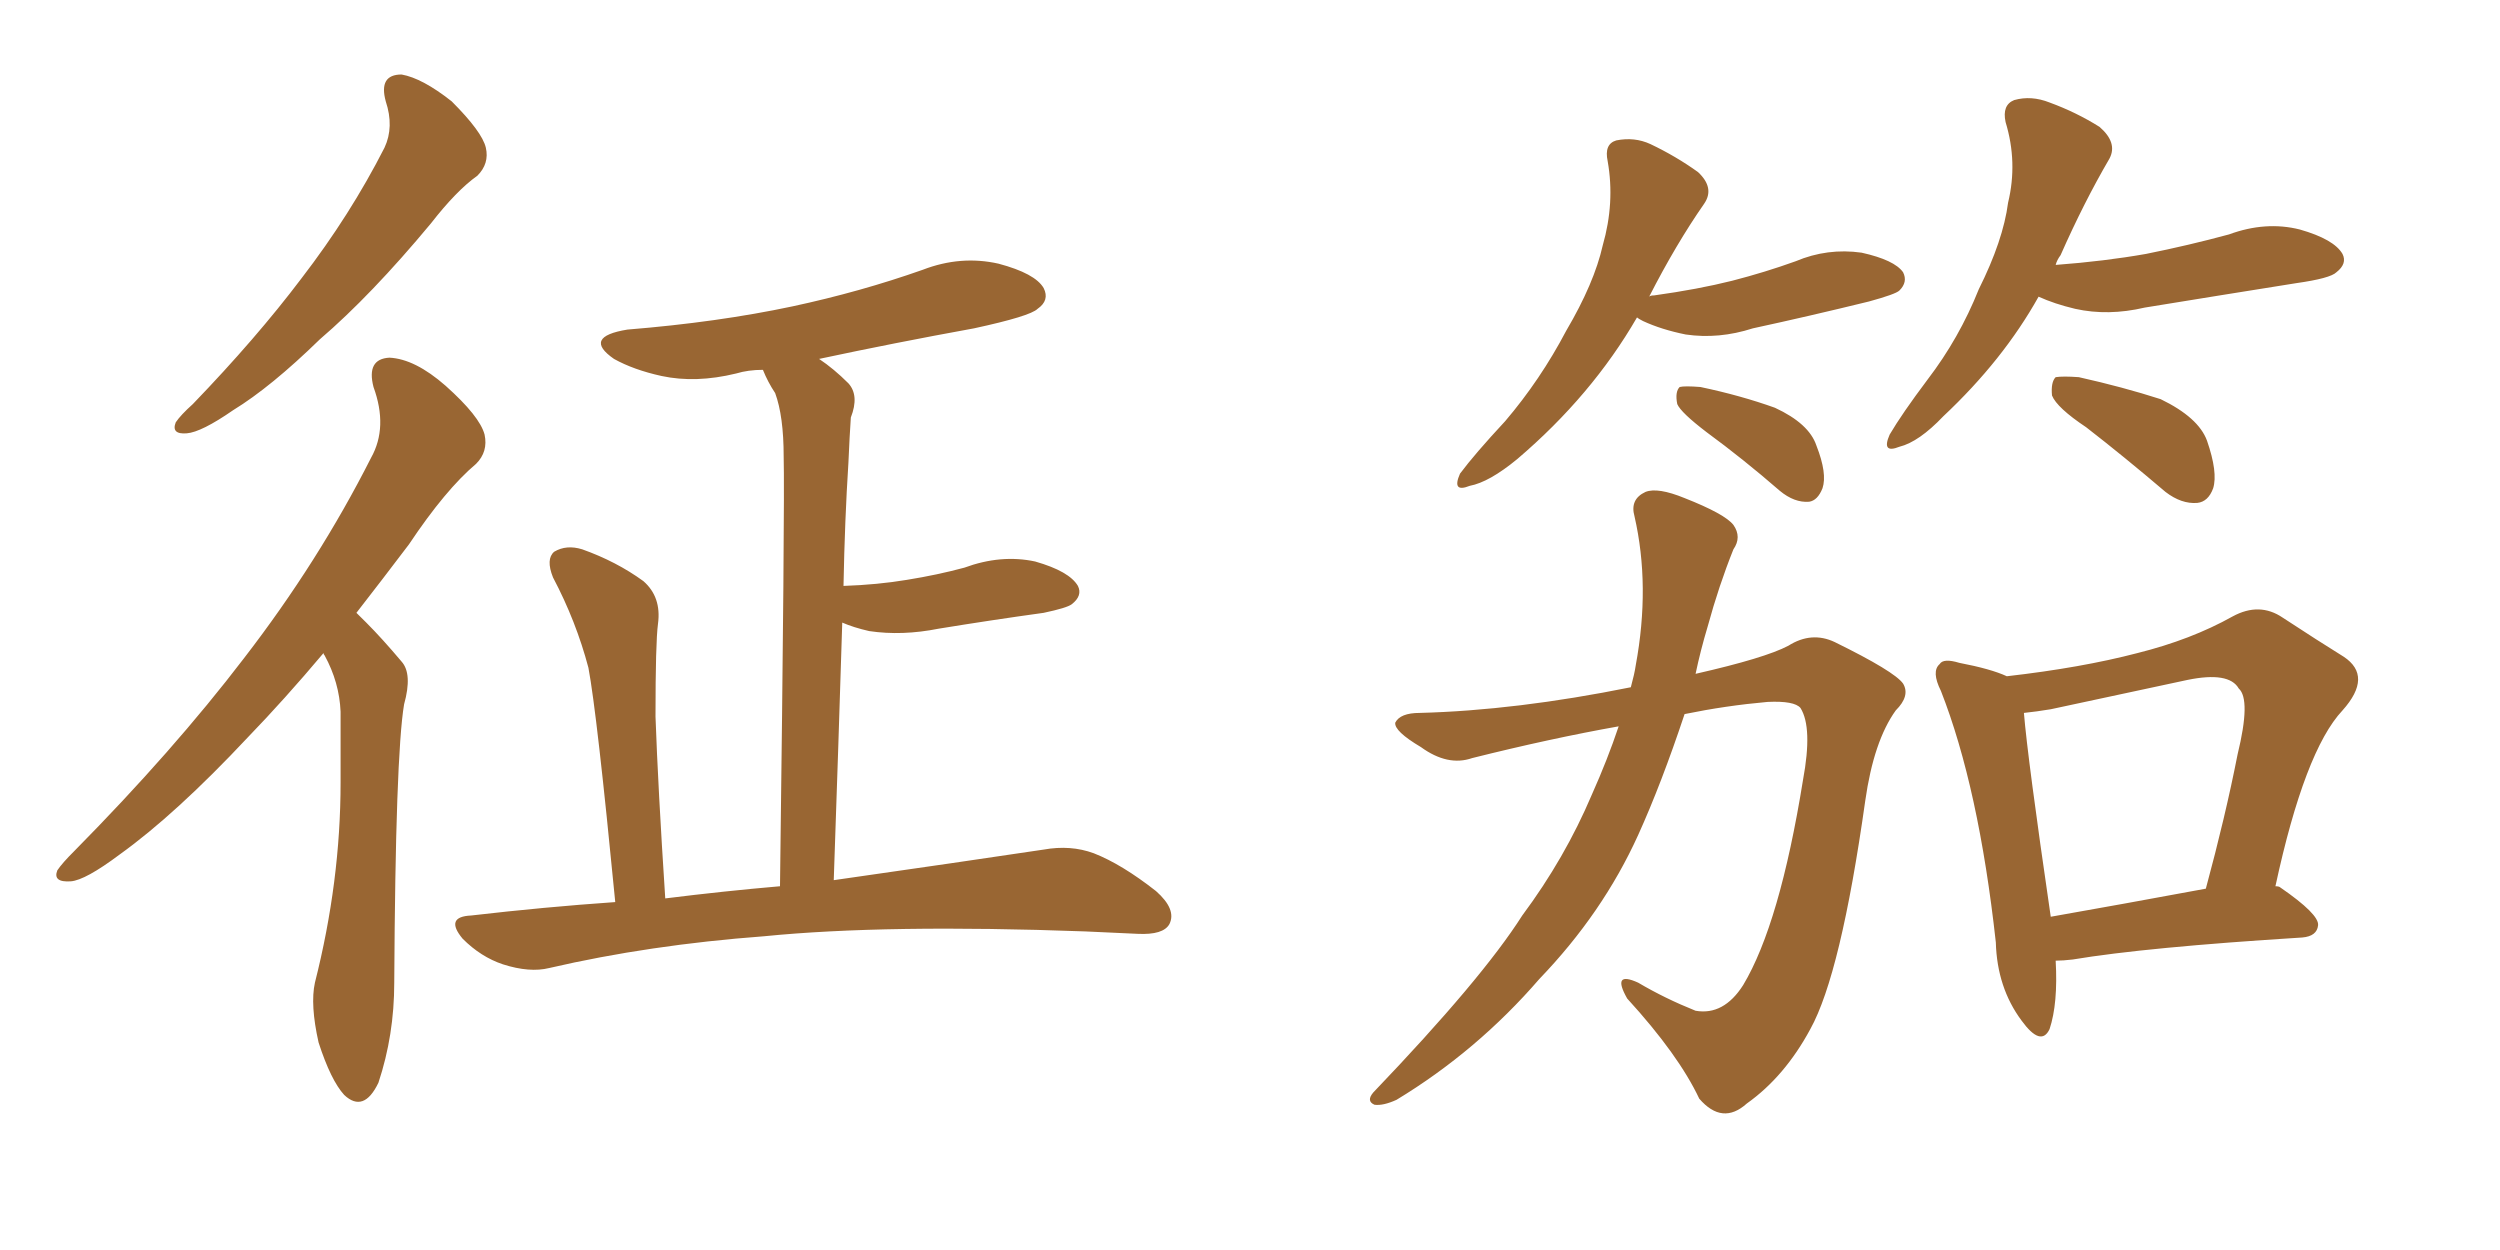 <svg xmlns="http://www.w3.org/2000/svg" xmlns:xlink="http://www.w3.org/1999/xlink" width="300" height="150"><path fill="#996633" padding="10" d="M46.29 12.16L46.29 12.16Q45.41 8.94 48.19 8.94L48.19 8.94Q50.68 9.38 54.20 12.16L54.20 12.16Q57.86 15.82 58.30 17.72L58.30 17.72Q58.74 19.63 57.28 21.09L57.28 21.09Q54.79 22.85 51.71 26.81L51.71 26.81Q44.53 35.45 38.38 40.72L38.38 40.72Q32.52 46.44 27.98 49.22L27.98 49.22Q24.17 51.86 22.41 52.00L22.41 52.00Q20.51 52.15 21.09 50.68L21.09 50.68Q21.68 49.80 23.14 48.49L23.14 48.49Q30.76 40.58 36.18 33.40L36.18 33.40Q42.04 25.78 46.14 17.72L46.14 17.72Q47.31 15.23 46.29 12.16ZM38.82 78.37L38.82 78.37Q34.13 83.94 29.74 88.48L29.74 88.48Q21.09 97.71 14.36 102.54L14.36 102.54Q10.25 105.62 8.50 105.76L8.50 105.76Q6.30 105.91 6.88 104.44L6.88 104.44Q7.47 103.56 8.94 102.10L8.94 102.10Q20.80 90.09 29.30 78.96L29.30 78.96Q38.23 67.38 44.53 54.93L44.53 54.93Q46.58 51.27 44.82 46.44L44.82 46.44Q43.95 43.07 46.73 42.92L46.73 42.92Q49.80 43.07 53.47 46.29L53.47 46.29Q57.57 49.95 58.15 52.15L58.15 52.15Q58.59 54.20 57.13 55.66L57.13 55.66Q53.47 58.74 49.07 65.33L49.07 65.33Q45.85 69.58 42.77 73.54L42.77 73.54Q43.36 74.12 43.95 74.71L43.95 74.71Q45.85 76.61 48.19 79.39L48.19 79.39Q49.51 80.86 48.49 84.52L48.49 84.52Q47.46 90.67 47.31 117.92L47.31 117.92Q47.31 124.22 45.41 129.93L45.41 129.93Q43.65 133.59 41.31 131.40L41.31 131.40Q39.70 129.64 38.23 125.10L38.23 125.10Q37.21 120.56 37.79 117.92L37.79 117.92Q40.87 105.76 40.87 93.90L40.87 93.90Q40.87 89.79 40.87 85.40L40.87 85.40Q40.72 81.88 38.96 78.66L38.96 78.66Q38.82 78.52 38.82 78.37ZM73.83 108.25L73.83 108.25L73.83 108.25Q71.63 85.55 70.61 80.13L70.61 80.13Q69.14 74.56 66.36 69.29L66.36 69.29Q65.48 67.09 66.50 66.21L66.50 66.21Q67.97 65.33 69.87 65.92L69.87 65.92Q73.97 67.38 77.20 69.73L77.20 69.73Q79.39 71.63 78.96 74.85L78.96 74.85Q78.66 77.05 78.66 85.99L78.66 85.99Q78.96 94.48 79.83 107.81L79.83 107.81Q86.87 106.93 93.60 106.35L93.60 106.35Q94.19 60.21 94.04 54.79L94.04 54.79Q94.04 49.95 93.02 47.17L93.02 47.17Q92.14 45.85 91.55 44.38L91.55 44.38Q89.79 44.38 88.33 44.82L88.33 44.82Q83.50 46.00 79.39 45.12L79.39 45.12Q76.03 44.38 73.68 43.07L73.68 43.07Q69.87 40.43 75.29 39.55L75.29 39.55Q86.13 38.67 95.07 36.77L95.07 36.77Q103.27 35.01 110.74 32.37L110.74 32.37Q115.28 30.62 119.82 31.64L119.82 31.64Q124.22 32.81 125.24 34.57L125.24 34.57Q125.98 36.04 124.51 37.06L124.51 37.06Q123.63 37.94 116.89 39.40L116.89 39.40Q107.23 41.16 98.29 43.07L98.29 43.07Q100.05 44.24 101.81 46.00L101.81 46.00Q103.13 47.46 102.10 50.10L102.10 50.10Q101.95 52.29 101.81 55.52L101.81 55.52Q101.37 62.40 101.22 70.31L101.22 70.31Q105.32 70.17 108.84 69.58L108.84 69.58Q112.50 68.99 115.72 68.12L115.72 68.12Q120.12 66.50 124.22 67.38L124.22 67.38Q128.32 68.55 129.35 70.31L129.35 70.31Q129.93 71.48 128.61 72.51L128.61 72.51Q128.03 72.95 125.24 73.54L125.24 73.54Q118.95 74.41 112.65 75.44L112.65 75.44Q108.25 76.32 104.30 75.73L104.30 75.73Q102.39 75.29 101.07 74.71L101.07 74.71Q100.63 88.92 100.05 105.62L100.05 105.62Q115.43 103.42 125.24 101.95L125.24 101.95Q128.47 101.37 131.25 102.39L131.25 102.39Q134.62 103.71 138.72 106.93L138.72 106.93Q141.21 109.13 140.33 110.89L140.33 110.89Q139.60 112.21 136.52 112.06L136.52 112.06Q133.45 111.91 130.22 111.77L130.22 111.77Q106.35 110.89 91.70 112.35L91.70 112.35Q77.93 113.38 65.92 116.16L65.92 116.16Q63.57 116.75 60.35 115.72L60.35 115.72Q57.71 114.84 55.52 112.65L55.52 112.65Q53.32 110.01 56.54 109.86L56.54 109.86Q65.33 108.84 73.83 108.25ZM196.44 38.09L196.44 38.09Q191.02 47.46 182.08 55.08L182.08 55.08Q178.71 57.86 176.37 58.30L176.37 58.30Q174.17 59.18 175.20 56.84L175.20 56.84Q176.95 54.49 180.62 50.54L180.62 50.54Q184.86 45.56 187.94 39.70L187.94 39.70Q191.31 33.98 192.33 29.44L192.33 29.44Q193.80 24.32 192.92 19.34L192.92 19.34Q192.48 17.29 193.95 16.85L193.95 16.85Q196.14 16.41 198.05 17.29L198.05 17.29Q201.12 18.75 203.76 20.65L203.76 20.65Q205.81 22.56 204.49 24.46L204.49 24.46Q201.12 29.30 197.90 35.60L197.90 35.60Q198.05 35.45 198.49 35.45L198.49 35.45Q203.76 34.72 207.86 33.69L207.86 33.69Q211.82 32.67 215.48 31.35L215.48 31.35Q219.29 29.74 223.39 30.32L223.39 30.32Q227.34 31.20 228.37 32.67L228.37 32.67Q228.96 33.84 227.93 34.86L227.93 34.86Q227.49 35.30 224.27 36.18L224.27 36.18Q217.09 37.94 210.35 39.40L210.35 39.40Q206.25 40.72 202.29 40.14L202.29 40.14Q199.37 39.55 197.17 38.53L197.17 38.53Q196.58 38.23 196.44 38.09ZM204.79 51.86L204.79 51.86Q201.71 49.51 201.27 48.49L201.27 48.49Q200.98 47.02 201.56 46.44L201.56 46.44Q202.15 46.29 204.05 46.44L204.05 46.44Q208.89 47.46 212.99 48.93L212.99 48.93Q217.09 50.83 217.97 53.47L217.97 53.47Q219.29 56.84 218.70 58.59L218.70 58.59Q218.12 60.06 217.09 60.21L217.09 60.21Q215.33 60.35 213.57 58.89L213.57 58.89Q209.18 55.08 204.79 51.86ZM244.63 35.60L244.63 35.60Q240.38 43.21 233.20 49.95L233.20 49.95Q230.27 53.03 227.93 53.61L227.93 53.61Q225.73 54.49 226.76 52.15L226.76 52.15Q228.22 49.66 231.30 45.56L231.30 45.56Q235.11 40.58 237.45 34.72L237.45 34.72Q240.38 28.86 240.97 24.32L240.97 24.32Q242.14 19.48 240.67 14.65L240.67 14.65Q240.23 12.60 241.70 12.01L241.70 12.01Q243.75 11.43 245.95 12.30L245.95 12.30Q249.17 13.48 251.95 15.23L251.95 15.23Q254.15 17.14 253.13 19.04L253.13 19.04Q250.05 24.32 247.27 30.62L247.27 30.62Q246.83 31.20 246.68 31.79L246.68 31.79Q252.54 31.35 257.52 30.47L257.52 30.47Q262.65 29.44 267.48 28.13L267.48 28.13Q271.88 26.51 275.98 27.54L275.98 27.54Q280.08 28.71 281.10 30.47L281.10 30.47Q281.69 31.64 280.37 32.67L280.37 32.67Q279.64 33.40 275.54 33.98L275.54 33.98Q266.31 35.45 257.37 36.91L257.37 36.91Q252.98 37.94 249.02 37.06L249.02 37.06Q246.53 36.47 244.63 35.60ZM250.34 51.27L250.34 51.27Q246.83 48.93 246.24 47.46L246.24 47.46Q246.09 45.85 246.68 45.26L246.68 45.26Q247.56 45.12 249.46 45.26L249.46 45.26Q254.74 46.44 259.28 47.90L259.28 47.90Q263.82 50.10 264.84 52.88L264.84 52.88Q266.16 56.69 265.58 58.59L265.58 58.59Q264.99 60.21 263.67 60.35L263.67 60.35Q261.77 60.50 259.86 59.03L259.86 59.03Q254.88 54.79 250.34 51.27ZM194.24 87.16L194.24 87.16Q186.04 88.62 176.66 90.97L176.66 90.97Q173.73 91.99 170.51 89.65L170.51 89.65Q167.29 87.74 167.43 86.72L167.43 86.72Q168.02 85.55 170.36 85.55L170.36 85.55Q181.93 85.25 195.70 82.47L195.70 82.47Q196.14 80.86 196.29 79.83L196.29 79.83Q198.05 70.31 196.14 61.96L196.14 61.96Q195.56 59.91 197.46 59.03L197.46 59.03Q198.93 58.45 202.15 59.77L202.15 59.77Q206.98 61.67 208.01 62.99L208.01 62.99Q209.03 64.45 208.01 65.92L208.01 65.92Q206.25 70.31 204.93 75.15L204.93 75.15Q204.05 78.08 203.47 80.86L203.47 80.86Q211.82 78.96 214.60 77.49L214.60 77.49Q217.38 75.73 220.17 77.05L220.17 77.05Q227.34 80.57 228.37 82.03L228.37 82.03Q229.25 83.50 227.49 85.25L227.49 85.25Q224.85 88.92 223.83 96.09L223.83 96.09Q220.90 116.89 217.24 123.49L217.24 123.49Q214.16 129.20 209.62 132.42L209.62 132.42Q206.69 135.06 203.91 131.84L203.91 131.84Q201.42 126.56 195.26 119.82L195.26 119.82Q193.36 116.46 196.58 117.92L196.58 117.92Q199.80 119.82 203.47 121.29L203.47 121.29Q206.84 121.88 209.18 118.21L209.18 118.21Q213.57 110.89 216.36 93.60L216.36 93.60Q217.53 87.30 216.06 84.96L216.06 84.96Q215.33 84.08 212.11 84.23L212.11 84.23Q207.13 84.67 202.15 85.69L202.15 85.69Q199.37 94.04 196.58 100.20L196.58 100.20Q192.33 109.57 184.72 117.48L184.72 117.48Q177.25 126.12 167.58 131.98L167.58 131.98Q165.97 132.71 164.94 132.57L164.94 132.57Q163.92 132.13 164.79 131.10L164.79 131.10Q177.83 117.48 182.67 109.86L182.67 109.86Q187.79 102.98 191.02 95.36L191.02 95.36Q192.92 91.11 194.24 87.16ZM246.68 115.28L246.68 115.28Q246.97 120.41 245.95 123.49L245.95 123.49Q244.92 125.68 242.58 122.46L242.58 122.46Q239.65 118.51 239.50 113.09L239.50 113.09Q237.45 94.48 232.91 82.91L232.91 82.91Q231.74 80.57 232.76 79.69L232.76 79.69Q233.20 78.96 235.11 79.54L235.11 79.54Q238.92 80.27 240.82 81.15L240.82 81.15Q249.76 80.13 256.49 78.37L256.49 78.37Q262.94 76.76 267.92 73.97L267.92 73.97Q271.14 72.22 273.93 74.12L273.93 74.12Q278.17 76.90 281.25 78.81L281.25 78.81Q284.77 81.15 281.10 85.25L281.10 85.25Q276.56 90.09 273.05 106.35L273.05 106.35Q273.49 106.35 273.63 106.49L273.63 106.49Q278.32 109.72 278.17 111.04L278.17 111.04Q278.03 112.35 276.27 112.50L276.27 112.50Q257.52 113.67 248.73 115.14L248.73 115.14Q247.56 115.28 246.68 115.28ZM246.09 110.01L246.09 110.01L246.09 110.01Q254.44 108.54 264.70 106.64L264.70 106.64Q267.04 98.00 268.51 90.53L268.51 90.53Q270.12 83.94 268.65 82.62L268.65 82.62Q267.48 80.57 262.50 81.59L262.50 81.59Q255.03 83.20 246.09 85.11L246.09 85.11Q244.34 85.40 242.87 85.55L242.87 85.55Q243.31 90.97 246.09 110.01Z"/></svg>
